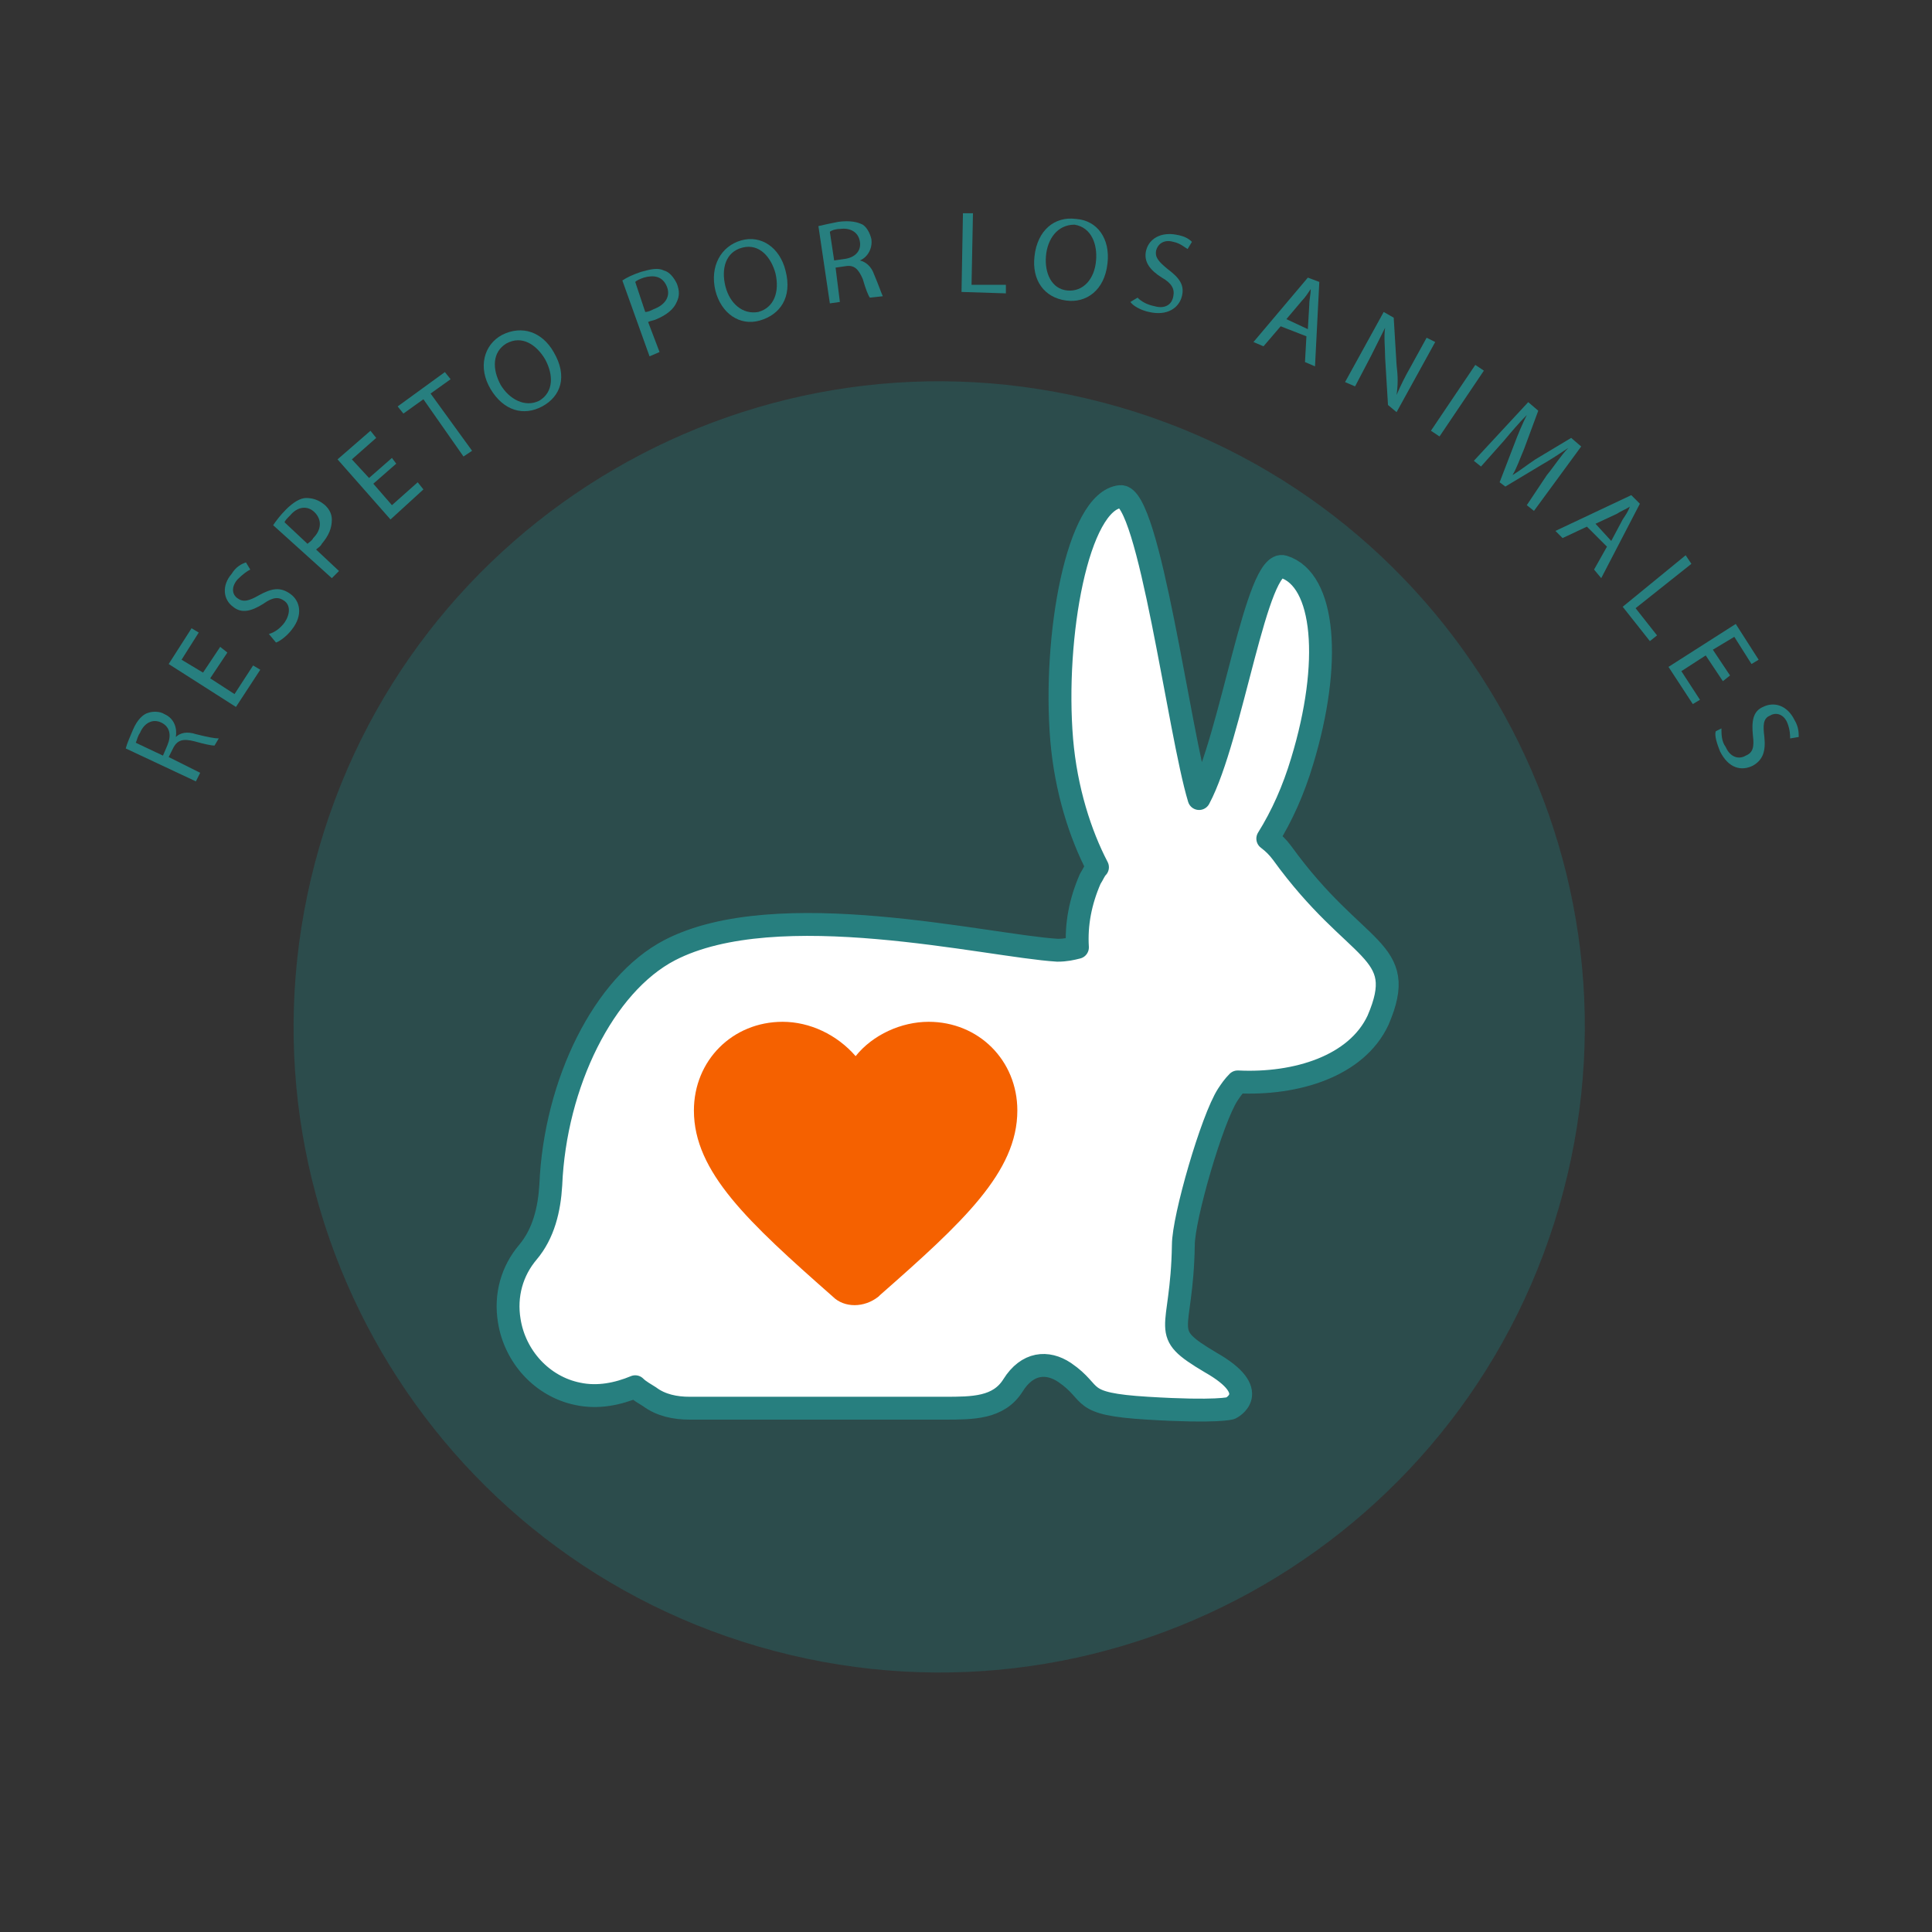 <svg width="169" height="169" viewBox="0 0 169 169" fill="none" xmlns="http://www.w3.org/2000/svg">
<rect x="0" y="0" width="169" height="169" fill="#333333" stroke="none"/>
<path opacity="0.2" d="M136.751 104.224C144.702 74.072 126.705 43.183 96.552 35.231C66.4 27.28 35.511 45.278 27.56 75.43C19.609 105.582 37.606 136.471 67.758 144.422C97.911 152.374 128.8 134.376 136.751 104.224Z" fill="#11B3B3"/>
<path d="M11 65.471C11.125 64.97 11.376 64.469 11.626 63.843C12.002 62.967 12.502 62.466 13.003 62.341C13.379 62.216 14.004 62.216 14.38 62.466C15.256 62.842 15.507 63.718 15.382 64.469C15.757 64.094 16.383 63.968 17.134 64.219C18.136 64.469 18.762 64.594 19.137 64.594L18.762 65.22C18.511 65.22 17.885 65.095 17.009 64.845C16.007 64.594 15.507 64.719 15.131 65.471L14.756 66.222L17.51 67.599L17.134 68.35L11 65.471ZM14.255 66.097L14.63 65.22C15.006 64.344 14.881 63.593 14.13 63.217C13.379 62.842 12.627 63.217 12.252 64.094C12.002 64.469 12.002 64.719 11.876 64.97L14.255 66.097Z" fill="#277F7F"/>
<path d="M19.888 57.083L18.386 59.337L20.514 60.714L22.141 58.21L22.767 58.586L20.639 61.84L14.755 58.085L16.758 54.955L17.384 55.331L15.882 57.709L17.76 58.836L19.262 56.583L19.888 57.083Z" fill="#277F7F"/>
<path d="M23.518 55.456C24.019 55.33 24.52 54.955 24.895 54.454C25.396 53.703 25.396 52.952 24.895 52.576C24.395 52.201 23.894 52.201 23.018 52.827C22.016 53.453 21.14 53.703 20.389 53.077C19.512 52.451 19.387 51.199 20.264 50.198C20.639 49.572 21.14 49.322 21.515 49.196L21.891 49.822C21.64 49.947 21.265 50.198 20.764 50.699C20.138 51.45 20.389 52.075 20.764 52.326C21.265 52.702 21.766 52.576 22.642 52.075C23.769 51.45 24.52 51.324 25.396 51.95C26.272 52.576 26.523 53.828 25.521 55.08C25.146 55.581 24.52 56.081 24.144 56.207L23.518 55.456Z" fill="#277F7F"/>
<path d="M23.894 45.942C24.144 45.566 24.52 45.066 25.021 44.565C25.647 43.939 26.273 43.563 26.773 43.563C27.274 43.563 27.775 43.689 28.276 44.064C28.776 44.44 29.027 44.941 29.027 45.441C29.027 46.192 28.776 46.818 28.15 47.569C28.025 47.82 27.775 47.945 27.65 48.07L29.653 49.948L29.027 50.574L23.894 45.942ZM26.898 47.569C27.024 47.444 27.274 47.319 27.399 47.069C28.15 46.318 28.15 45.441 27.524 44.815C26.898 44.189 26.022 44.315 25.396 45.066C25.146 45.316 24.895 45.566 24.895 45.692L26.898 47.569Z" fill="#277F7F"/>
<path d="M34.66 40.559L32.657 42.312L34.284 44.189L36.538 42.186L37.038 42.812L34.159 45.441L29.527 40.183L32.407 37.68L32.907 38.306L30.779 40.183L32.281 41.811L34.284 40.058L34.66 40.559Z" fill="#277F7F"/>
<path d="M37.038 34.925L35.286 36.177L34.785 35.551L38.916 32.547L39.417 33.173L37.664 34.425L41.295 39.432L40.544 39.933L37.038 34.925Z" fill="#277F7F"/>
<path d="M48.43 30.794C49.682 32.922 49.056 34.675 47.429 35.551C45.801 36.427 44.049 35.926 42.922 34.049C41.795 32.171 42.296 30.168 43.924 29.292C45.676 28.415 47.429 29.041 48.43 30.794ZM43.798 33.673C44.55 34.925 45.926 35.676 47.178 35.05C48.43 34.299 48.43 32.797 47.679 31.42C46.928 30.168 45.676 29.292 44.299 30.043C43.047 30.794 43.047 32.296 43.798 33.673Z" fill="#277F7F"/>
<path d="M54.44 24.535C54.815 24.285 55.316 24.035 56.067 23.784C56.943 23.534 57.569 23.409 58.07 23.659C58.571 23.784 58.946 24.285 59.197 24.786C59.447 25.412 59.447 25.912 59.197 26.413C58.946 27.039 58.32 27.54 57.444 27.915C57.194 28.04 56.943 28.04 56.693 28.166L57.694 30.794L56.818 31.17L54.44 24.535ZM56.442 27.289C56.693 27.289 56.943 27.164 57.194 27.039C58.195 26.663 58.696 25.912 58.32 25.036C57.945 24.16 57.194 24.035 56.317 24.285C55.942 24.41 55.691 24.535 55.566 24.66L56.442 27.289Z" fill="#277F7F"/>
<path d="M68.71 23.659C69.336 26.037 68.21 27.539 66.457 28.04C64.704 28.541 63.077 27.414 62.576 25.411C62.075 23.283 63.077 21.53 64.829 21.03C66.582 20.529 68.21 21.655 68.71 23.659ZM63.453 25.035C63.828 26.538 64.955 27.539 66.332 27.289C67.709 26.913 68.21 25.536 67.834 23.909C67.458 22.532 66.457 21.28 64.955 21.655C63.453 22.031 63.077 23.533 63.453 25.035Z" fill="#277F7F"/>
<path d="M71.59 19.778C72.091 19.653 72.716 19.528 73.342 19.403C74.344 19.277 74.97 19.403 75.471 19.653C75.846 19.903 76.097 20.404 76.222 20.905C76.347 21.781 75.846 22.532 75.22 22.783C75.721 22.908 76.222 23.283 76.472 24.035C76.848 24.911 77.098 25.662 77.223 25.912L76.097 26.037C75.971 25.912 75.721 25.286 75.471 24.41C75.095 23.534 74.719 23.158 73.968 23.283L73.092 23.409L73.468 26.413L72.591 26.538L71.59 19.778ZM72.967 22.783L73.843 22.657C74.845 22.532 75.345 21.906 75.22 21.155C75.095 20.279 74.344 19.903 73.468 20.029C73.092 20.029 72.716 20.154 72.591 20.279L72.967 22.783Z" fill="#277F7F"/>
<path d="M84.233 18.651H85.109L84.984 24.911H87.989V25.662L84.108 25.537L84.233 18.651Z" fill="#277F7F"/>
<path d="M96.877 23.032C96.627 25.411 94.999 26.538 93.247 26.287C91.369 26.037 90.242 24.535 90.493 22.407C90.743 20.153 92.245 18.901 94.123 19.152C96.001 19.277 97.127 20.904 96.877 23.032ZM91.494 22.407C91.369 23.909 91.995 25.286 93.372 25.411C94.749 25.536 95.75 24.41 95.876 22.782C96.001 21.405 95.5 19.903 93.998 19.652C92.496 19.652 91.619 20.904 91.494 22.407Z" fill="#277F7F"/>
<path d="M99.506 26.037C99.881 26.413 100.382 26.663 101.008 26.788C101.884 27.038 102.51 26.663 102.635 25.912C102.761 25.286 102.51 24.785 101.634 24.284C100.632 23.659 100.007 22.907 100.257 21.906C100.507 20.904 101.509 20.279 102.886 20.529C103.637 20.654 104.012 20.904 104.263 21.155L103.887 21.781C103.637 21.655 103.261 21.28 102.635 21.155C101.759 20.904 101.258 21.405 101.133 21.906C101.008 22.532 101.384 22.907 102.135 23.533C103.136 24.284 103.637 24.91 103.387 25.912C103.136 26.913 102.135 27.664 100.507 27.289C99.881 27.164 99.13 26.788 98.88 26.413L99.506 26.037Z" fill="#277F7F"/>
<path d="M112.025 28.541L110.522 30.294L109.646 29.919L114.403 24.285L115.405 24.661L115.029 32.047L114.153 31.671L114.278 29.418L112.025 28.541ZM114.403 28.792L114.528 26.664C114.528 26.163 114.653 25.787 114.653 25.287C114.403 25.662 114.153 26.038 113.902 26.288L112.525 27.916L114.403 28.792Z" fill="#277F7F"/>
<path d="M117.658 33.423L121.038 27.289L121.914 27.79L122.164 31.921C122.29 32.922 122.29 33.673 122.164 34.55C122.54 33.673 122.915 32.922 123.416 32.046L124.793 29.542L125.544 29.918L122.164 36.052L121.413 35.426L121.163 31.295C121.163 30.419 121.038 29.417 121.163 28.666C120.787 29.417 120.412 30.168 119.911 31.17L118.534 33.799L117.658 33.423Z" fill="#277F7F"/>
<path d="M129.801 32.422L125.92 38.18L125.169 37.679L129.05 31.921L129.801 32.422Z" fill="#277F7F"/>
<path d="M135.309 41.56C135.935 40.809 136.561 39.808 137.187 39.182C136.435 39.682 135.684 40.183 134.808 40.684L131.678 42.562L131.178 42.186L132.43 38.931C132.805 37.93 133.181 37.054 133.556 36.302C132.93 36.928 132.179 37.805 131.553 38.556L129.55 40.809L128.924 40.308L133.681 35.176L134.558 35.927L133.306 39.307C132.93 40.183 132.68 40.934 132.304 41.56C132.93 41.185 133.556 40.684 134.307 40.183L137.437 38.305L138.313 39.056L134.182 44.69L133.556 44.189L135.309 41.56Z" fill="#277F7F"/>
<path d="M138.814 46.067L136.686 47.068L136.06 46.442L142.695 43.312L143.446 44.064L140.066 50.573L139.44 49.822L140.567 47.819L138.814 46.067ZM140.942 47.318L141.944 45.441C142.194 45.065 142.445 44.69 142.57 44.314C142.194 44.564 141.819 44.69 141.443 44.94L139.565 45.816L140.942 47.318Z" fill="#277F7F"/>
<path d="M147.452 48.57L147.953 49.321L143.071 53.202L144.948 55.581L144.322 56.081L141.944 53.077L147.452 48.57Z" fill="#277F7F"/>
<path d="M150.707 59.587L149.205 57.333L147.076 58.71L148.704 61.214L148.078 61.59L145.95 58.335L151.833 54.579L153.836 57.709L153.21 58.084L151.708 55.706L149.83 56.832L151.333 59.086L150.707 59.587Z" fill="#277F7F"/>
<path d="M150.581 63.718C150.581 64.219 150.581 64.845 150.957 65.346C151.333 66.222 152.084 66.472 152.71 66.097C153.335 65.847 153.461 65.346 153.335 64.344C153.21 63.092 153.335 62.216 154.212 61.841C155.213 61.34 156.34 61.715 156.966 62.967C157.341 63.593 157.341 64.094 157.341 64.469L156.59 64.595C156.59 64.344 156.59 63.843 156.34 63.218C155.964 62.341 155.213 62.341 154.838 62.592C154.212 62.842 154.212 63.468 154.337 64.469C154.462 65.721 154.212 66.472 153.335 66.973C152.334 67.474 151.207 67.224 150.456 65.721C150.206 65.095 149.955 64.344 150.081 63.969L150.581 63.718Z" fill="#277F7F"/>
<path d="M112.15 74.609C111.774 74.108 111.399 73.733 110.898 73.357C112.15 71.354 113.151 69.101 113.902 66.597C116.531 57.959 115.905 50.699 112.275 49.572C109.896 48.821 107.768 64.469 104.889 69.852C103.136 64.093 100.508 43.187 98.004 43.438C94.248 43.813 92.12 55.706 92.871 64.719C93.247 69.101 94.499 72.981 96.001 75.861C95.751 76.111 95.625 76.487 95.375 76.862C94.499 78.865 94.123 80.868 94.248 82.871C93.748 82.996 93.247 83.121 92.496 83.121C86.362 82.746 67.959 78.239 58.571 83.121C52.812 86.126 48.556 94.764 48.18 103.652C48.055 105.78 47.554 107.908 46.177 109.536C44.8 111.163 44.174 113.291 44.55 115.544C45.05 118.674 47.429 121.303 50.559 121.929C52.311 122.304 54.064 121.929 55.566 121.303C55.942 121.679 56.442 121.929 56.818 122.179C57.819 122.93 59.071 123.181 60.323 123.181H82.606C85.11 123.181 87.363 123.181 88.615 121.178C89.867 119.175 91.619 119.05 93.122 120.051C95.876 121.929 94.123 122.805 100.382 123.181C106.516 123.556 107.643 123.181 107.643 123.181C107.643 123.181 110.522 121.804 105.89 119.175C101.259 116.421 103.387 116.796 103.512 108.91C103.512 106.531 106.016 97.893 107.393 95.765C107.643 95.39 107.893 95.014 108.269 94.638C113.402 94.889 118.659 93.261 120.537 89.256C123.291 82.871 118.659 83.622 112.15 74.609Z" fill="white" stroke="#277F7F" stroke-width="2" stroke-miterlimit="10" stroke-linecap="round" stroke-linejoin="round"/>
<path d="M72.842 113.416C65.456 106.907 60.699 102.525 60.699 97.142C60.699 92.761 64.079 89.381 68.46 89.381C70.839 89.381 73.217 90.507 74.845 92.385C76.347 90.507 78.851 89.381 81.229 89.381C85.611 89.381 88.991 92.761 88.991 97.142C88.991 102.525 84.234 106.907 76.973 113.291L76.848 113.416C75.596 114.418 73.843 114.418 72.842 113.416Z" fill="#F56100"/>
</svg>
